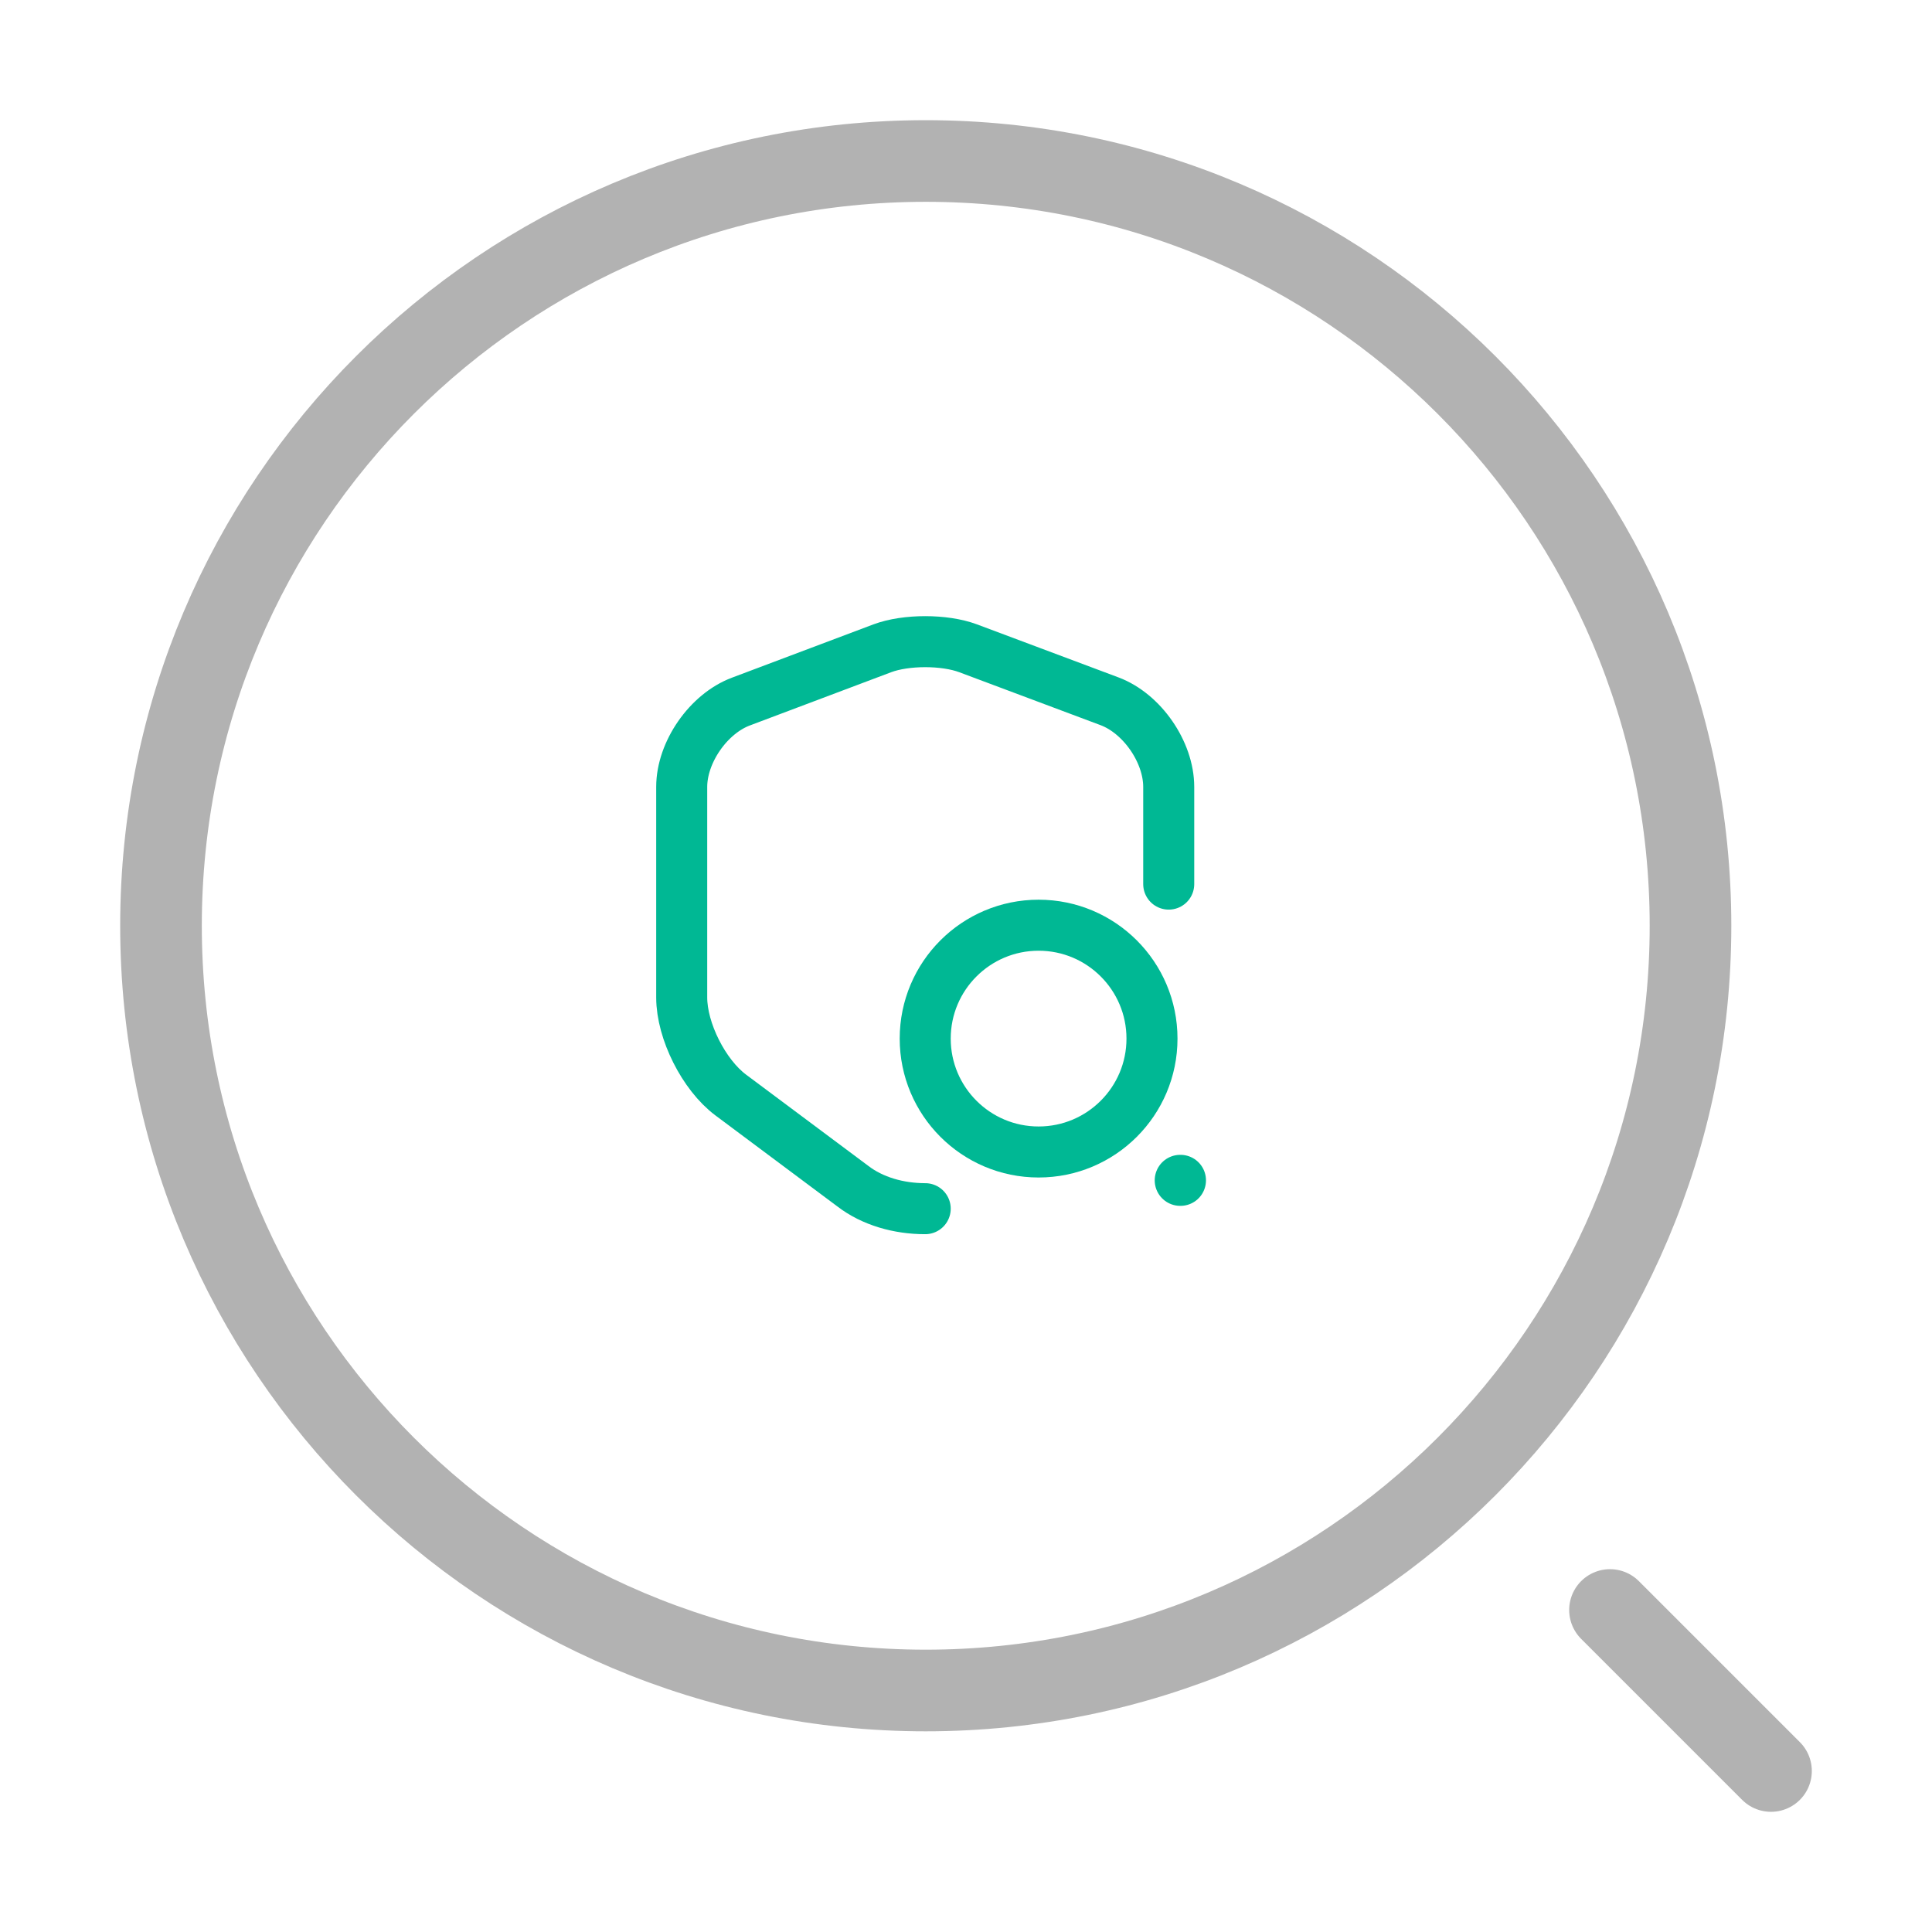 <svg width="142" height="142" viewBox="0 0 142 142" fill="none" xmlns="http://www.w3.org/2000/svg">
<path d="M68.042 124.25C99.085 124.25 124.25 99.084 124.25 68.041C124.25 36.998 99.085 11.833 68.042 11.833C36.999 11.833 11.833 36.998 11.833 68.041C11.833 99.084 36.999 124.25 68.042 124.25Z" stroke="#B2B2B2" stroke-width="6" stroke-linecap="round" stroke-linejoin="round"/>
<path d="M130.167 130.166L118.333 118.333" stroke="#B2B2B2" stroke-width="6" stroke-linecap="round" stroke-linejoin="round"/>
<path d="M85.9 64.981V57.835C85.9 55.272 83.941 52.438 81.545 51.542L71.148 47.646C69.419 47 66.585 47 64.856 47.646L54.459 51.563C52.063 52.459 50.105 55.293 50.105 57.835V73.315C50.105 75.774 51.73 79.003 53.709 80.483L62.669 87.171C64.127 88.296 66.065 88.837 68.002 88.837" stroke="#00B894" stroke-width="3.75" stroke-linecap="round" stroke-linejoin="round"/>
<path d="M76.336 84.67C80.939 84.67 84.67 80.939 84.67 76.336C84.67 71.734 80.939 68.002 76.336 68.002C71.734 68.002 68.002 71.734 68.002 76.336C68.002 80.939 71.734 84.67 76.336 84.67Z" stroke="#00B894" stroke-width="3.75" stroke-linecap="round" stroke-linejoin="round"/>
<path d="M86.745 86.754H86.763" stroke="#00B894" stroke-width="3.75" stroke-linecap="round" stroke-linejoin="round"/>
</svg>
